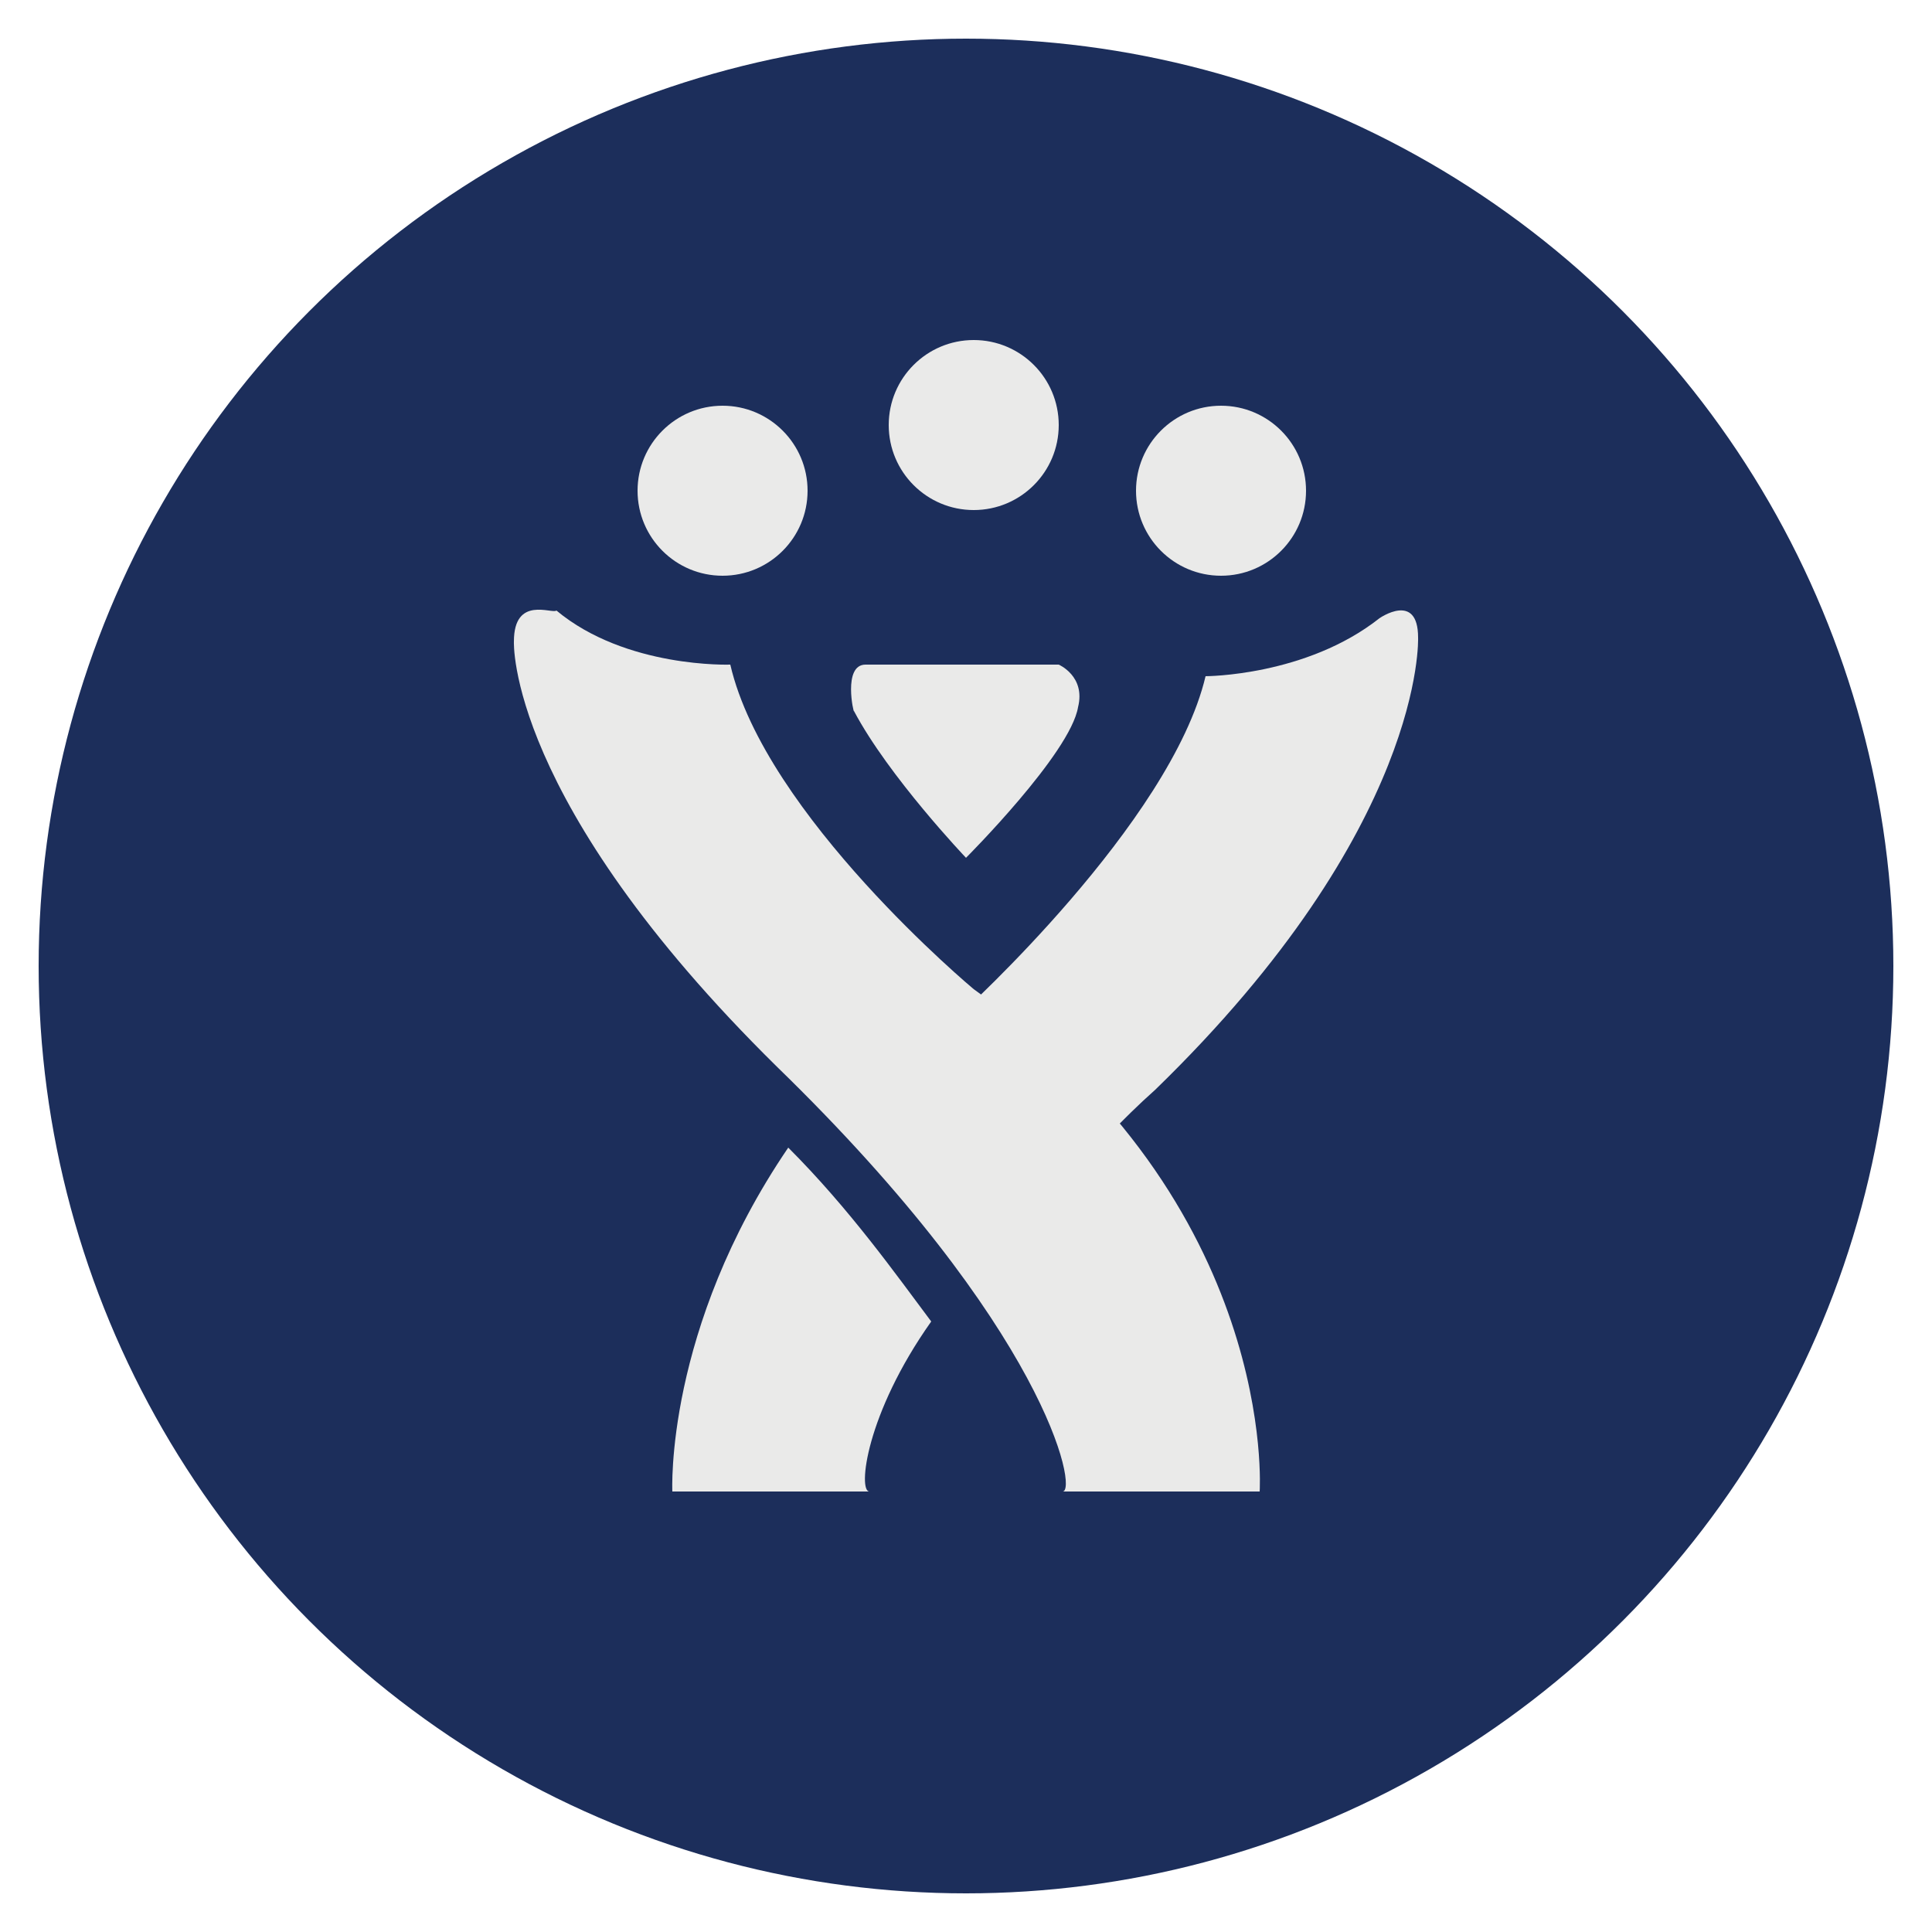 <?xml version="1.0" encoding="utf-8"?>
<!-- Generator: Adobe Illustrator 21.1.0, SVG Export Plug-In . SVG Version: 6.00 Build 0)  -->
<svg version="1.1" xmlns="http://www.w3.org/2000/svg" xmlns:xlink="http://www.w3.org/1999/xlink" x="0px" y="0px"
	 viewBox="0 0 50 50" style="enable-background:new 0 0 50 50;" xml:space="preserve">
<style type="text/css">
	.st0{fill:#D7D8D9;}
	.st1{fill:#1C2E5B;}
	.st2{fill:#EAEAE9;}
</style>
<g id="Layer_3">
</g>
<g id="Layer_1">
	<path class="st0" d="M35.2,3.3C35.2,3.3,35.1,3.2,35.2,3.3C35.1,3.2,35.2,3.3,35.2,3.3L35.2,3.3z"/>
	<g>
		<g>
			<g>
				<g>
					<g>
						<g>
							<g>
								<circle class="st1" cx="25" cy="25" r="24"/>
							</g>
						</g>
					</g>
				</g>
			</g>
		</g>
		<g>
			<g>
				<path class="st2" d="M13.3,16.6c0,0-0.2,4.1,6.8,11c7,6.8,7.8,11,7.4,11h5.1c0,0,0.5-7.4-7.4-13c0,0-5.4-4.5-6.3-8.4
					c0,0-2.7,0.1-4.5-1.4C14.3,15.9,13.3,15.4,13.3,16.6z"/>
				<g>
					<path class="st2" d="M24.1,27.4c1.4,1,2.5,2.1,3.5,3.1c0.7-0.7,1.4-1.5,2.3-2.3c7-6.8,6.8-11.7,6.8-11.7c0-1.2-1-0.5-1-0.5
						c-1.9,1.5-4.5,1.5-4.5,1.5c-0.9,3.8-6.3,8.7-6.3,8.7c-0.4,0.3-0.7,0.5-1,0.8C24,27.3,24.1,27.4,24.1,27.4z"/>
					<path class="st2" d="M24.1,34.2c-0.9-1.2-2.1-2.9-3.7-4.5c-3.2,4.7-3,8.9-3,8.9h5.1C22.2,38.6,22.4,36.6,24.1,34.2z"/>
				</g>
				<path class="st2" d="M22.4,17.2h5c0,0,0.7,0.3,0.5,1.1c-0.2,1.2-2.9,3.9-2.9,3.9s-2-2.1-2.9-3.8C22.1,18.5,21.8,17.2,22.4,17.2z
					"/>
				<circle class="st2" cx="31.6" cy="12.7" r="2.2"/>
				<circle class="st2" cx="18.7" cy="12.7" r="2.2"/>
				<circle class="st2" cx="25.2" cy="11" r="2.2"/>
			</g>
		</g>
	</g>
</g>
<g id="Layer_2">
</g>
</svg>
